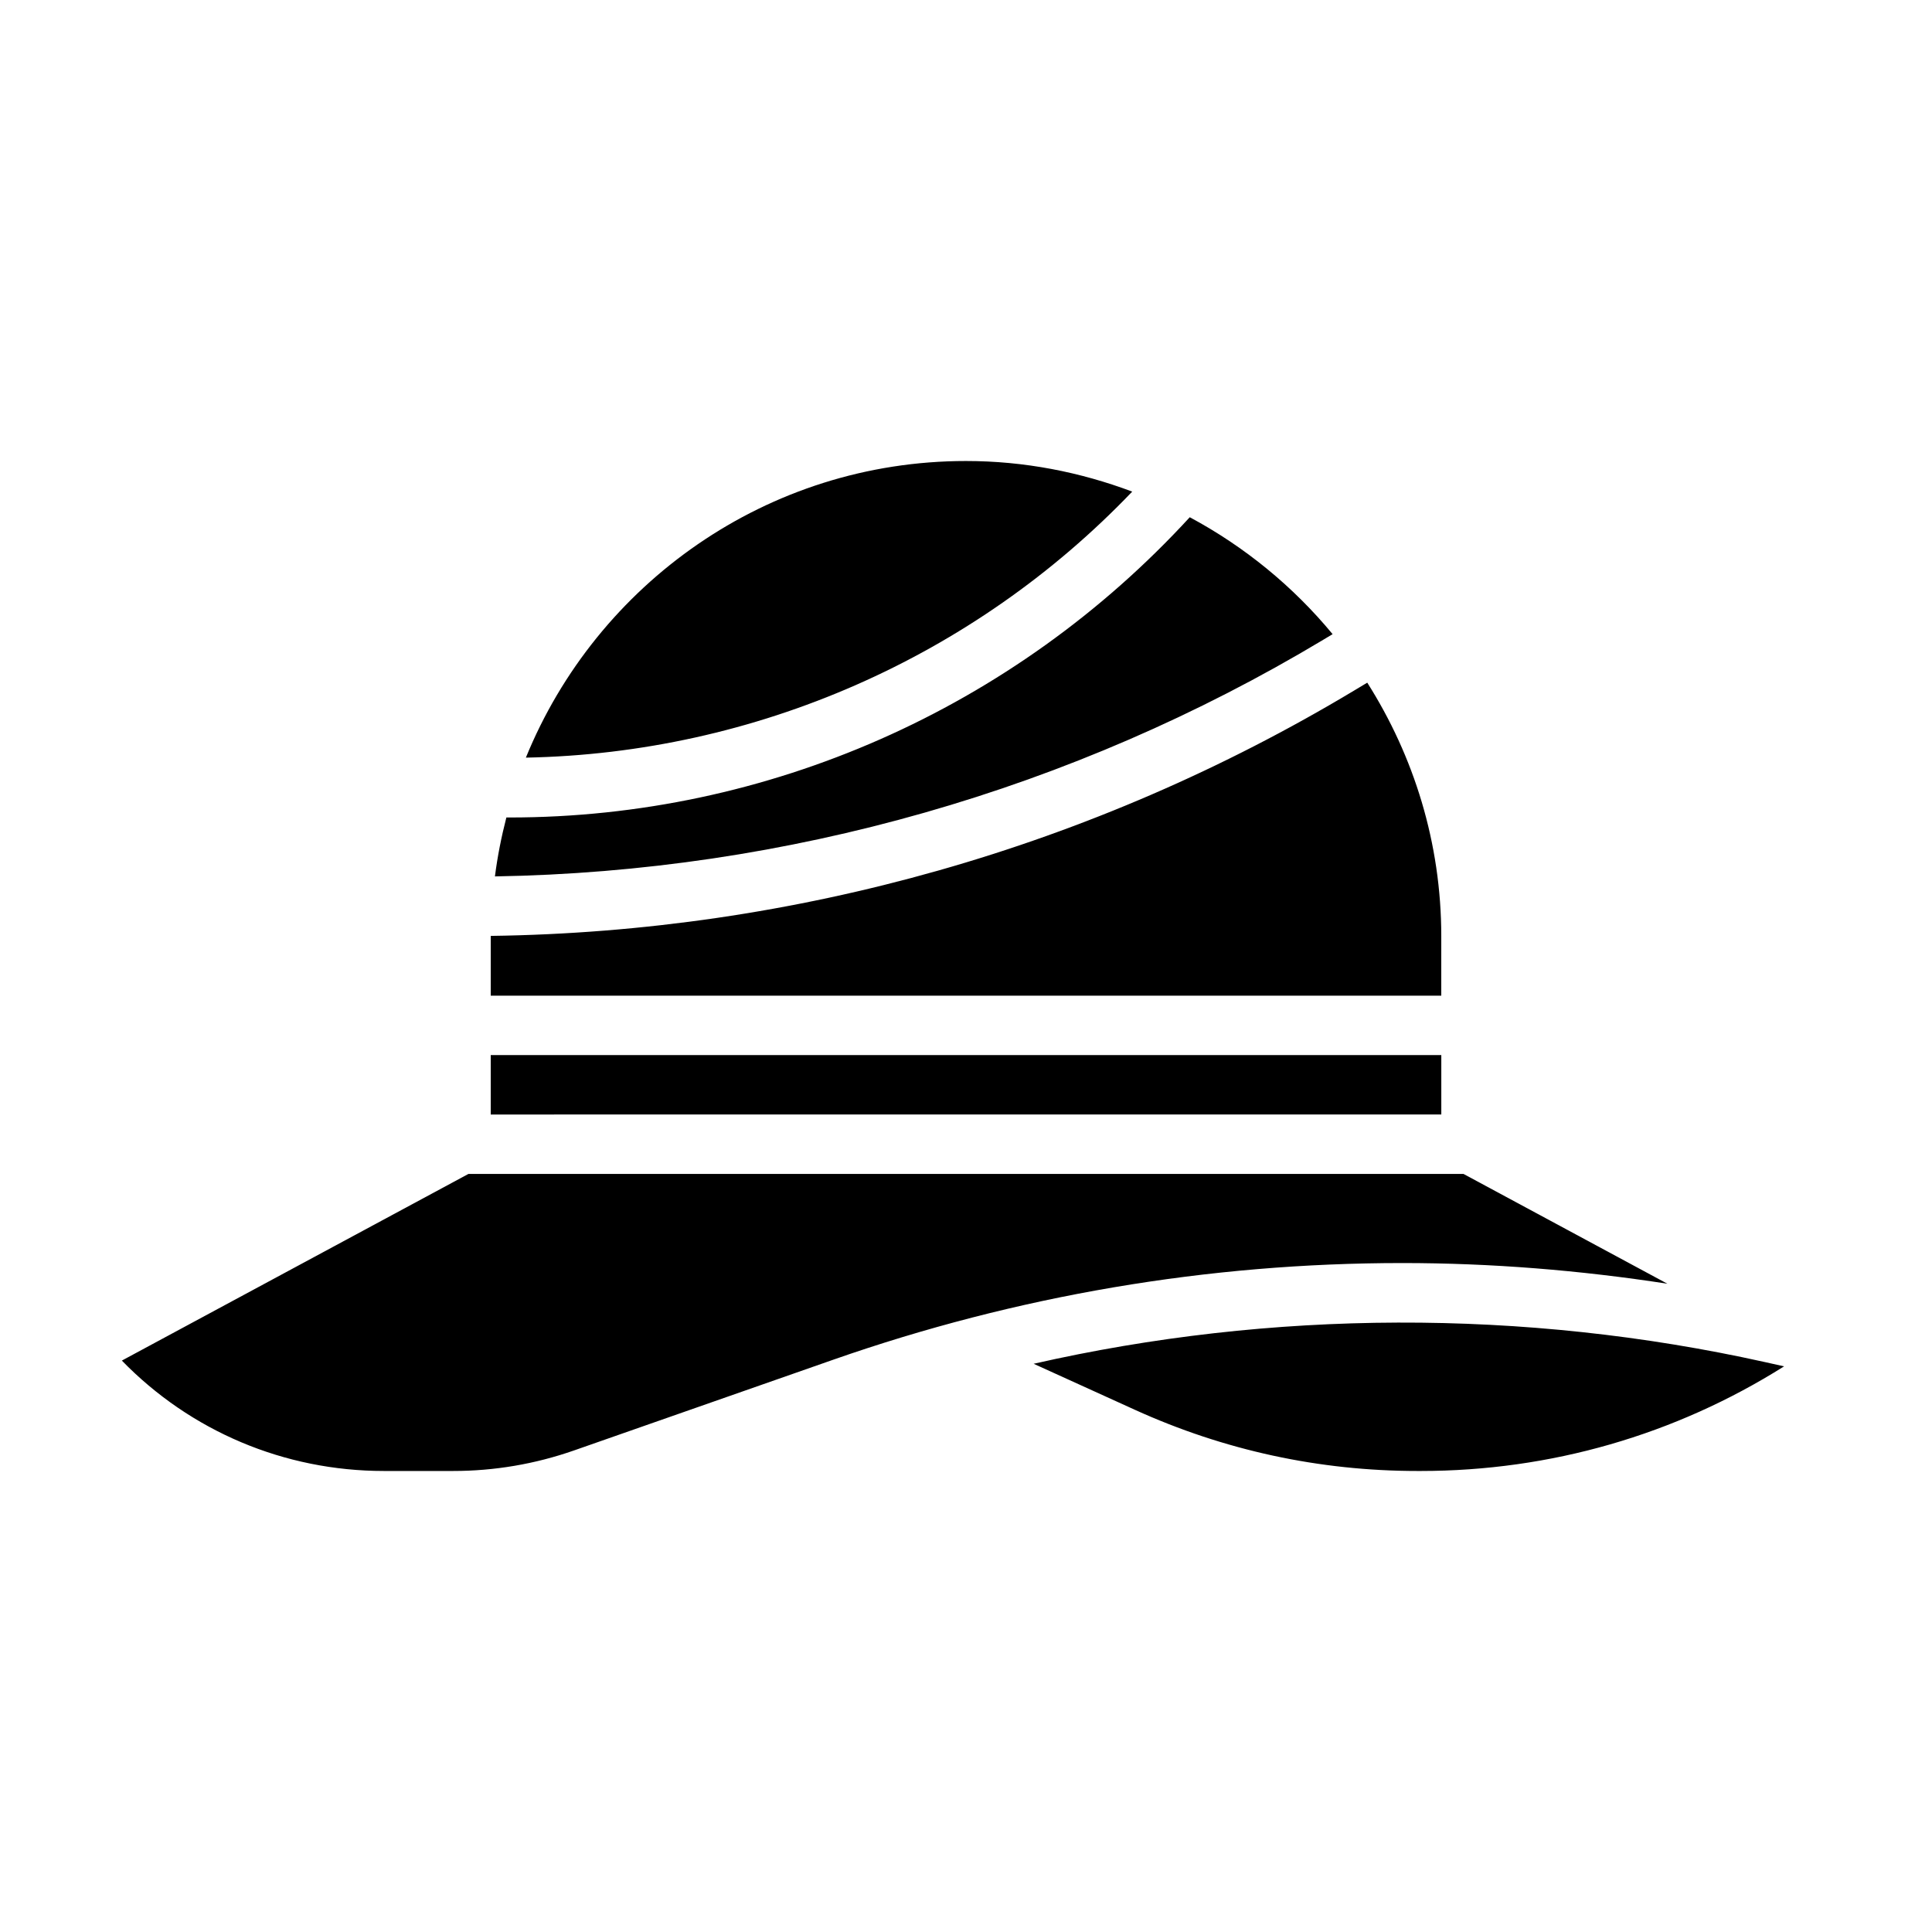<?xml version="1.0" encoding="UTF-8"?>
<!-- Uploaded to: ICON Repo, www.svgrepo.com, Generator: ICON Repo Mixer Tools -->
<svg fill="#000000" width="800px" height="800px" version="1.1" viewBox="144 144 512 512" xmlns="http://www.w3.org/2000/svg">
 <path d="m274.05 423.61h251.91v15.742l-251.91 0.004zm251.9-15.742h-251.9v-15.742c0-0.039 0.008-0.07 0.008-0.102 80.586-1.094 159.54-23.457 228.7-64.961l3.582-2.148c12.348 19.473 19.613 42.484 19.613 67.207zm-28.793-95.812-2.504 1.504c-66.402 39.84-142.14 61.41-219.49 62.699 0.676-5.32 1.715-10.523 3.031-15.617h0.883c68.281 0 133.64-28.812 180.22-79.57 14.547 7.797 27.414 18.344 37.855 30.984zm-97.156-45.883c15.516 0 30.316 2.953 44.051 8.109-41.957 43.887-99.91 69.352-160.69 70.5 18.758-46.043 63.938-78.609 116.64-78.609zm-35.223 238.18-68.645 24.027c-10.316 3.609-21.094 5.445-32.035 5.445h-18.367c-26.426 0-51.246-10.555-69.438-29.254l91.855-49.469h263.69l54.043 29.102c-23.125-3.57-46.594-5.484-70.266-5.484-51.48 0-102.23 8.629-150.84 25.633zm155.73 29.473h-0.867c-26.023 0-51.23-5.465-74.918-16.23l-26.797-12.18c62.898-14.305 129.89-14.648 193.76-0.457l5.117 1.141c-28.875 18.176-61.945 27.727-96.297 27.727z"/>
</svg>